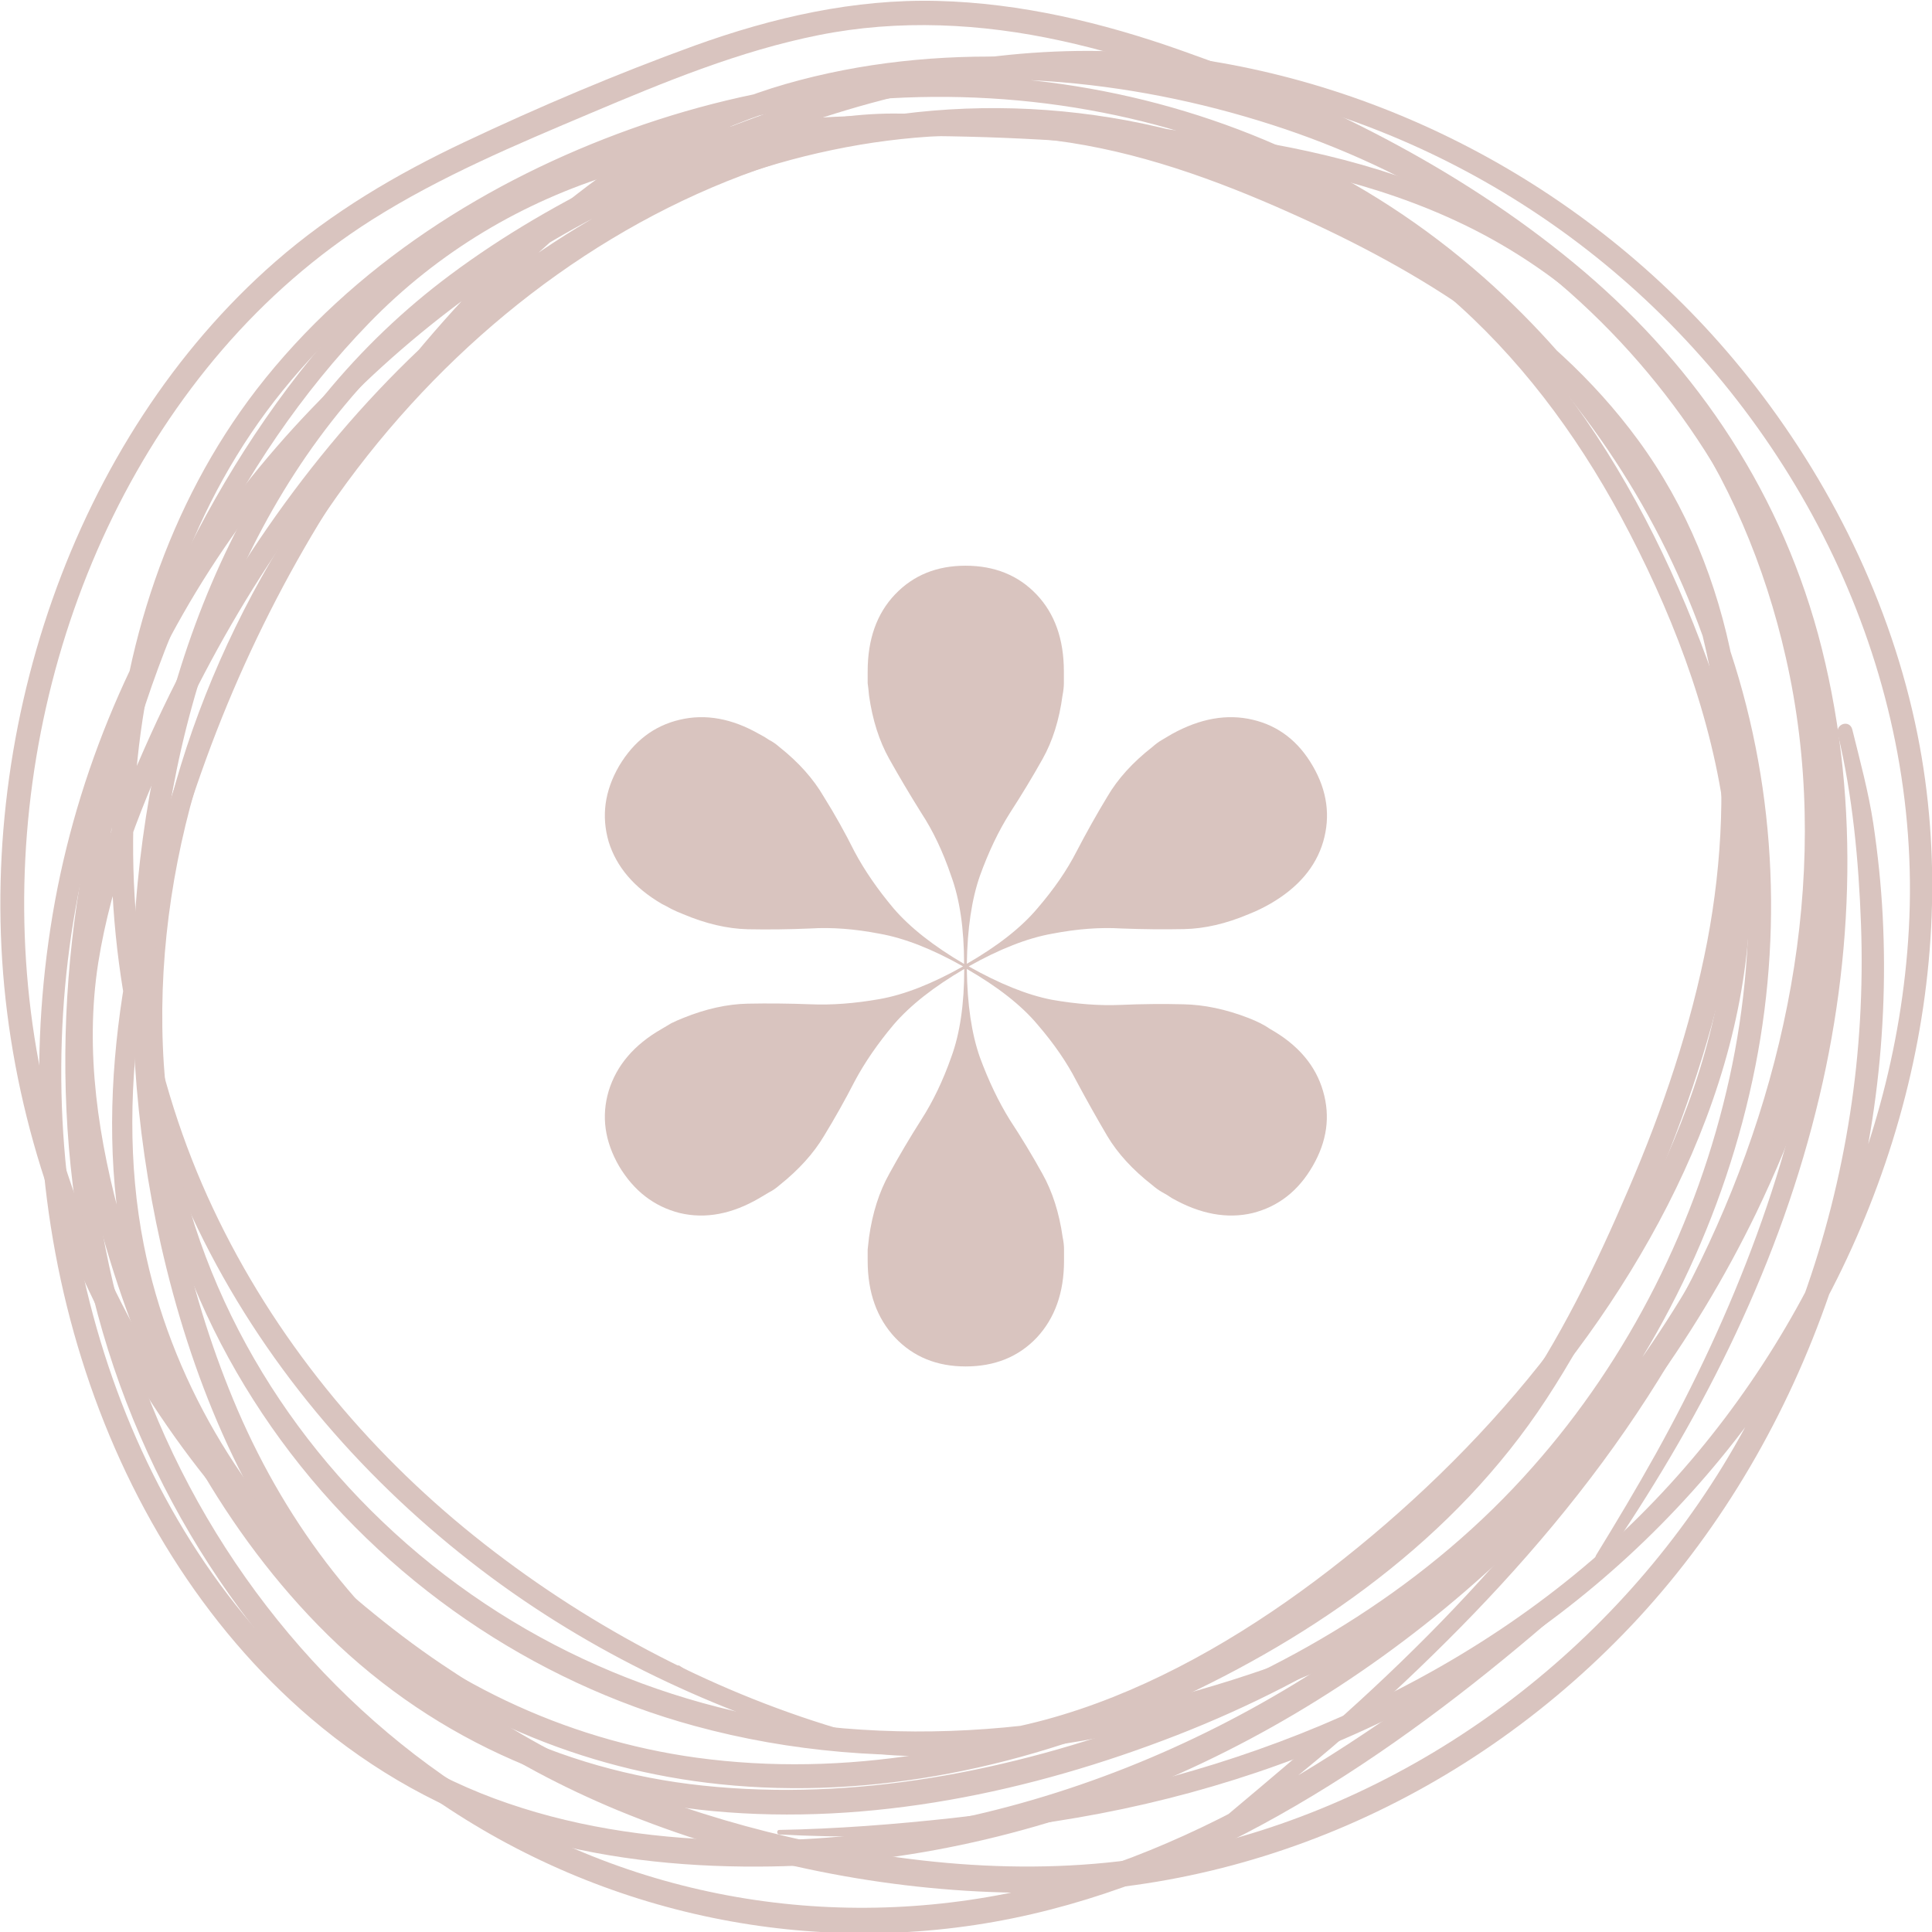 <?xml version="1.0" encoding="UTF-8" standalone="no"?>
<!-- Created with Inkscape (http://www.inkscape.org/) -->

<svg
   width="47.785"
   height="47.785"
   viewBox="0 0 12.643 12.643"
   version="1.1"
   id="svg1"
   inkscape:version="1.3.2 (091e20e, 2023-11-25, custom)"
   sodipodi:docname="imagem_circulo_claro.svg"
   inkscape:export-filename="imagem_circulo.png"
   inkscape:export-xdpi="170.76643"
   inkscape:export-ydpi="170.76643"
   xmlns:inkscape="http://www.inkscape.org/namespaces/inkscape"
   xmlns:sodipodi="http://sodipodi.sourceforge.net/DTD/sodipodi-0.dtd"
   xmlns="http://www.w3.org/2000/svg"
   xmlns:svg="http://www.w3.org/2000/svg">
  <sodipodi:namedview
     id="namedview1"
     pagecolor="#ffffff"
     bordercolor="#000000"
     borderopacity="0.25"
     inkscape:showpageshadow="2"
     inkscape:pageopacity="0.0"
     inkscape:pagecheckerboard="0"
     inkscape:deskcolor="#d1d1d1"
     inkscape:document-units="mm"
     showgrid="false"
     showguides="true"
     inkscape:zoom="7.2551065"
     inkscape:cx="23.569606"
     inkscape:cy="21.364263"
     inkscape:window-width="1350"
     inkscape:window-height="728"
     inkscape:window-x="0"
     inkscape:window-y="0"
     inkscape:window-maximized="0"
     inkscape:current-layer="g5"
     inkscape:lockguides="false">
    <inkscape:grid
       id="grid1"
       units="mm"
       originx="-0.205"
       originy="-0.135"
       spacingx="1"
       spacingy="1"
       empcolor="#0099e5"
       empopacity="0.302"
       color="#0099e5"
       opacity="0.149"
       empspacing="5"
       dotted="false"
       gridanglex="30"
       gridanglez="30"
       visible="false" />
  </sodipodi:namedview>
  <defs
     id="defs1" />
  <g
     inkscape:label="Camada 1"
     inkscape:groupmode="layer"
     id="layer1"
     transform="translate(-0.205,-0.135)">
    <g
       id="g3">
      <g
         id="g4">
        <g
           id="g5">
          <g
             id="g168"
             transform="matrix(1.454,1.966,-2.11,1.627,20.041,-37.648)"
             style="fill:#d9c4bf;fill-opacity:1">
            <g
               id="g77"
               transform="matrix(0.528,-0.638,0.74,0.51,-4.735,22.734)"
               style="fill:#d9c4bf;fill-opacity:1">
              <g
                 id="g72"
                 style="fill:#d9c4bf;fill-opacity:1">
                <path
                   d="M 19.473,4.756 C 19.22,4.725 18.968,4.784 18.73,4.865 c -0.198,0.067 -0.39,0.154 -0.572,0.258 -0.363,0.208 -0.686,0.486 -0.939,0.82 -0.252,0.333 -0.429,0.725 -0.497,1.138 -0.068,0.41 -0.037,0.838 0.096,1.232 0.135,0.402 0.377,0.768 0.71,1.031 0.194,0.153 0.414,0.267 0.652,0.334 0.237,0.067 0.487,0.092 0.733,0.091 C 19.757,9.767 20.588,9.433 21.222,8.88 21.539,8.603 21.808,8.269 22.003,7.896 22.121,7.669 22.216,7.427 22.258,7.173 22.294,6.954 22.29,6.731 22.248,6.512 22.166,6.077 21.944,5.669 21.631,5.357 21.305,5.032 20.884,4.812 20.442,4.694 19.979,4.571 19.464,4.539 18.998,4.663 c -0.474,0.126 -0.862,0.449 -1.18,0.811 -0.304,0.347 -0.544,0.75 -0.704,1.183 -0.166,0.45 -0.272,0.958 -0.145,1.431 0.105,0.389 0.351,0.732 0.664,0.981 0.334,0.266 0.736,0.423 1.161,0.464 0.475,0.046 0.957,-0.05 1.394,-0.234 C 20.636,9.11 21.069,8.832 21.353,8.43 21.499,8.224 21.614,7.994 21.715,7.763 21.817,7.528 21.9,7.284 21.941,7.03 22.016,6.559 21.939,6.064 21.637,5.683 21.359,5.332 20.945,5.113 20.537,4.95 20.297,4.854 20.049,4.779 19.791,4.753 19.555,4.73 19.315,4.747 19.084,4.796 c -0.927,0.197 -1.645,0.9 -2.052,1.731 -0.109,0.223 -0.204,0.458 -0.235,0.706 -0.032,0.256 0.019,0.514 0.096,0.758 0.128,0.406 0.347,0.792 0.657,1.086 0.335,0.318 0.764,0.493 1.223,0.533 0.486,0.042 0.983,-0.054 1.438,-0.218 C 20.656,9.231 21.077,8.987 21.398,8.635 21.695,8.31 21.908,7.907 22,7.476 22.09,7.055 22.055,6.615 21.895,6.215 21.74,5.827 21.482,5.481 21.159,5.217 20.425,4.617 19.405,4.498 18.518,4.792 c -0.437,0.145 -0.86,0.389 -1.158,0.746 -0.272,0.327 -0.418,0.74 -0.445,1.163 -0.027,0.426 0.065,0.862 0.263,1.24 0.199,0.381 0.497,0.703 0.844,0.954 0.34,0.246 0.72,0.414 1.123,0.526 C 19.176,9.43 19.19,9.381 19.158,9.373 18.757,9.262 18.368,9.07 18.034,8.822 17.7,8.574 17.414,8.255 17.225,7.883 16.851,7.149 16.885,6.176 17.441,5.541 c 0.3,-0.343 0.717,-0.573 1.148,-0.706 0.448,-0.139 0.929,-0.174 1.391,-0.09 0.432,0.078 0.839,0.262 1.174,0.547 0.309,0.264 0.555,0.604 0.696,0.987 0.145,0.395 0.167,0.822 0.07,1.23 C 21.821,7.926 21.607,8.315 21.311,8.624 20.99,8.961 20.573,9.193 20.136,9.343 19.692,9.496 19.213,9.583 18.742,9.537 18.299,9.494 17.888,9.314 17.569,9.001 17.272,8.709 17.065,8.332 16.945,7.935 16.871,7.69 16.827,7.435 16.87,7.18 16.911,6.941 17.009,6.714 17.119,6.499 17.32,6.106 17.588,5.745 17.922,5.455 c 0.347,-0.301 0.768,-0.516 1.22,-0.603 0.227,-0.044 0.461,-0.055 0.69,-0.027 0.253,0.03 0.496,0.111 0.73,0.208 0.395,0.163 0.793,0.385 1.05,0.736 0.283,0.388 0.334,0.889 0.239,1.35 C 21.8,7.364 21.713,7.601 21.608,7.827 21.507,8.046 21.393,8.263 21.247,8.455 21.098,8.651 20.909,8.81 20.704,8.945 20.508,9.073 20.299,9.183 20.08,9.268 19.65,9.436 19.182,9.515 18.722,9.457 18.313,9.405 17.926,9.236 17.613,8.967 17.318,8.712 17.093,8.372 17.011,7.988 16.912,7.524 17.034,7.029 17.204,6.596 17.369,6.177 17.611,5.788 17.915,5.454 18.072,5.282 18.245,5.122 18.437,4.99 18.64,4.851 18.863,4.754 19.104,4.703 c 0.458,-0.098 0.954,-0.056 1.4,0.077 0.427,0.127 0.83,0.354 1.136,0.681 0.295,0.315 0.501,0.722 0.557,1.152 0.061,0.47 -0.08,0.926 -0.309,1.334 -0.4,0.711 -1.07,1.258 -1.833,1.538 -0.382,0.14 -0.787,0.214 -1.194,0.209 C 18.617,9.691 18.372,9.662 18.139,9.588 17.907,9.515 17.694,9.393 17.51,9.235 16.89,8.7 16.647,7.818 16.8,7.023 16.955,6.22 17.517,5.547 18.216,5.146 c 0.171,-0.098 0.351,-0.18 0.536,-0.245 0.231,-0.081 0.474,-0.143 0.72,-0.118 0.019,0.003 0.019,-0.025 10e-4,-0.027 z"
                   id="path71"
                   style="fill:#d9c4bf;fill-opacity:1" />
              </g>
              <g
                 id="g73"
                 style="fill:#d9c4bf;fill-opacity:1">
                <path
                   d="m 18.661,9.207 c 0.475,0.374 1.138,0.272 1.642,0.018 C 20.577,9.087 20.831,8.905 21.058,8.7 21.281,8.499 21.483,8.271 21.644,8.017 21.801,7.77 21.922,7.494 21.966,7.204 22.013,6.898 21.964,6.6 21.851,6.313 21.741,6.034 21.595,5.767 21.405,5.535 21.229,5.321 21.012,5.144 20.768,5.012 20.294,4.757 19.733,4.674 19.204,4.772 c -0.53,0.099 -1.02,0.377 -1.4,0.757 -0.403,0.404 -0.696,0.934 -0.777,1.503 -0.04,0.282 -0.027,0.573 0.055,0.847 0.073,0.243 0.196,0.469 0.353,0.668 0.32,0.405 0.782,0.693 1.281,0.819 0.597,0.151 1.238,0.089 1.815,-0.114 0.068,-0.024 0.136,-0.05 0.203,-0.078 0.069,-0.029 0.133,-0.067 0.2,-0.099 0.021,-0.01 0.003,-0.041 -0.018,-0.031 -0.07,0.033 -0.146,0.055 -0.218,0.083 -0.07,0.027 -0.141,0.052 -0.212,0.075 -0.14,0.045 -0.283,0.083 -0.428,0.113 -0.289,0.059 -0.586,0.081 -0.88,0.058 C 18.652,9.331 18.147,9.132 17.75,8.781 17.369,8.445 17.109,7.982 17.073,7.471 c -0.04,-0.569 0.171,-1.137 0.508,-1.59 0.311,-0.42 0.743,-0.756 1.234,-0.939 0.493,-0.184 1.035,-0.199 1.537,-0.039 0.25,0.08 0.488,0.202 0.694,0.365 0.219,0.174 0.397,0.393 0.538,0.635 0.15,0.258 0.274,0.548 0.319,0.845 C 21.946,7.033 21.896,7.323 21.79,7.589 21.576,8.13 21.15,8.585 20.682,8.919 20.216,9.252 19.629,9.506 19.049,9.355 18.916,9.32 18.787,9.267 18.67,9.194 18.663,9.189 18.653,9.201 18.661,9.207 Z"
                   id="path72"
                   style="fill:#d9c4bf;fill-opacity:1" />
              </g>
              <g
                 id="g74"
                 style="fill:#d9c4bf;fill-opacity:1">
                <path
                   d="M 18.979,9.677 C 19.736,9.715 20.514,9.569 21.174,9.186 21.789,8.829 22.273,8.252 22.464,7.562 22.557,7.226 22.576,6.869 22.502,6.527 22.42,6.148 22.229,5.795 21.977,5.502 21.528,4.98 20.868,4.651 20.185,4.581 19.805,4.542 19.43,4.594 19.067,4.706 18.682,4.825 18.292,4.98 17.959,5.21 c -0.287,0.198 -0.52,0.461 -0.682,0.77 -0.159,0.301 -0.25,0.634 -0.285,0.971 -0.036,0.346 -0.01,0.699 0.072,1.037 0.091,0.372 0.25,0.734 0.507,1.022 0.244,0.275 0.567,0.467 0.908,0.598 0.378,0.144 0.789,0.225 1.193,0.235 0.731,0.019 1.45,-0.269 1.967,-0.787 C 22.162,8.531 22.436,7.783 22.394,7.044 22.389,6.956 22.379,6.868 22.365,6.781 22.35,6.69 22.324,6.602 22.3,6.512 22.292,6.483 22.248,6.495 22.255,6.524 22.301,6.7 22.32,6.89 22.327,7.071 22.334,7.252 22.323,7.435 22.293,7.613 22.233,7.972 22.1,8.318 21.899,8.622 21.518,9.196 20.895,9.599 20.219,9.726 19.818,9.802 19.404,9.77 19.007,9.684 18.655,9.608 18.309,9.485 18.007,9.286 17.697,9.082 17.459,8.798 17.302,8.462 17.152,8.139 17.07,7.782 17.05,7.428 17.012,6.773 17.187,6.079 17.633,5.583 17.884,5.303 18.212,5.112 18.555,4.965 18.918,4.81 19.305,4.676 19.7,4.642 c 0.67,-0.058 1.359,0.156 1.883,0.575 0.562,0.449 0.936,1.138 0.892,1.868 -0.041,0.682 -0.408,1.327 -0.927,1.762 -0.568,0.475 -1.307,0.709 -2.034,0.783 -0.178,0.018 -0.357,0.031 -0.536,0.034 -0.008,0 -0.008,0.013 10e-4,0.013 z"
                   id="path73"
                   style="fill:#d9c4bf;fill-opacity:1" />
              </g>
              <g
                 id="g75"
                 style="fill:#d9c4bf;fill-opacity:1">
                <path
                   d="M 20.307,9.702 C 20.569,9.532 20.815,9.335 21.045,9.123 21.274,8.912 21.488,8.68 21.667,8.423 22.021,7.915 22.253,7.296 22.215,6.671 22.182,6.121 21.933,5.571 21.492,5.23 21.006,4.854 20.364,4.795 19.771,4.764 19.181,4.734 18.544,4.742 18.016,5.042 17.748,5.195 17.532,5.42 17.353,5.669 c -0.169,0.236 -0.304,0.496 -0.402,0.769 -0.195,0.54 -0.245,1.139 -0.097,1.697 0.147,0.553 0.492,1.041 0.957,1.373 0.51,0.364 1.155,0.515 1.775,0.428 C 20.209,9.849 20.773,9.52 21.264,9.142 21.384,9.05 21.5,8.952 21.618,8.858 21.639,8.842 21.61,8.813 21.589,8.829 21.468,8.925 21.341,9.015 21.215,9.103 21.091,9.191 20.966,9.277 20.837,9.358 20.58,9.52 20.309,9.664 20.019,9.76 19.428,9.956 18.776,9.927 18.211,9.66 17.705,9.421 17.29,9.001 17.056,8.493 16.821,7.984 16.784,7.397 16.899,6.853 17.017,6.295 17.293,5.744 17.708,5.348 17.924,5.142 18.185,5 18.471,4.919 c 0.282,-0.08 0.576,-0.105 0.868,-0.107 0.296,-0.002 0.595,0.014 0.89,0.045 0.296,0.031 0.596,0.087 0.869,0.209 0.257,0.115 0.481,0.288 0.653,0.511 0.165,0.215 0.279,0.466 0.343,0.728 0.144,0.585 0.013,1.202 -0.263,1.728 -0.284,0.542 -0.715,0.99 -1.189,1.371 -0.116,0.093 -0.234,0.184 -0.352,0.276 -0.011,0.01 0.005,0.03 0.017,0.022 z"
                   id="path74"
                   style="fill:#d9c4bf;fill-opacity:1" />
              </g>
              <g
                 id="g76"
                 style="fill:#d9c4bf;fill-opacity:1">
                <path
                   d="M 21.531,8.894 C 21.82,8.505 22.06,8.076 22.187,7.606 22.308,7.162 22.324,6.684 22.194,6.239 22.066,5.805 21.794,5.447 21.437,5.175 21.078,4.901 20.651,4.706 20.223,4.567 19.979,4.487 19.725,4.431 19.468,4.425 19.21,4.419 18.959,4.472 18.716,4.553 18.475,4.634 18.235,4.728 18.002,4.83 c -0.208,0.091 -0.407,0.199 -0.584,0.342 -0.626,0.506 -0.938,1.359 -0.83,2.151 0.11,0.808 0.641,1.539 1.348,1.934 0.089,0.05 0.182,0.086 0.275,0.127 C 18.23,9.392 18.246,9.365 18.227,9.356 18.136,9.315 18.049,9.26 17.964,9.208 17.881,9.158 17.801,9.103 17.724,9.045 17.565,8.926 17.417,8.79 17.285,8.641 17.023,8.345 16.824,7.991 16.72,7.609 16.513,6.851 16.718,6 17.254,5.424 17.39,5.278 17.545,5.153 17.717,5.052 c 0.214,-0.125 0.446,-0.215 0.676,-0.305 0.23,-0.09 0.463,-0.179 0.707,-0.224 0.248,-0.046 0.503,-0.034 0.75,0.016 0.243,0.049 0.477,0.131 0.706,0.225 0.199,0.082 0.393,0.176 0.577,0.287 0.367,0.222 0.692,0.519 0.882,0.909 0.198,0.408 0.245,0.881 0.176,1.325 -0.071,0.461 -0.261,0.905 -0.5,1.303 -0.059,0.098 -0.121,0.194 -0.184,0.289 -0.01,0.018 0.014,0.031 0.024,0.017 z"
                   id="path75"
                   style="fill:#d9c4bf;fill-opacity:1" />
              </g>
            </g>
          </g>
          <path
             d="m 6.524,9.077 q -0.282,0 -0.461,-0.188 Q 5.883,8.697 5.883,8.385 q 0,-0.038 0,-0.073 0.004,-0.038 0.009,-0.081 Q 5.926,7.992 6.024,7.817 6.122,7.638 6.234,7.462 6.349,7.283 6.43,7.053 6.515,6.822 6.515,6.476 6.216,6.651 6.054,6.839 5.896,7.027 5.798,7.211 5.704,7.394 5.597,7.569 5.495,7.74 5.307,7.89 q -0.034,0.03 -0.068,0.047 -0.03,0.017 -0.064,0.038 Q 4.905,8.133 4.653,8.073 4.401,8.009 4.256,7.766 4.115,7.522 4.188,7.275 4.265,7.023 4.534,6.869 q 0.034,-0.021 0.064,-0.038 0.034,-0.017 0.077,-0.034 0.222,-0.09 0.423,-0.094 0.201,-0.004 0.41,0.004 0.209,0.009 0.453,-0.034 Q 6.204,6.63 6.507,6.459 6.204,6.288 5.96,6.245 5.717,6.198 5.508,6.211 5.298,6.22 5.098,6.216 4.897,6.211 4.675,6.117 4.632,6.1 4.598,6.083 4.568,6.066 4.534,6.049 4.265,5.891 4.188,5.643 4.115,5.391 4.256,5.148 4.401,4.904 4.653,4.845 q 0.252,-0.06 0.521,0.094 0.034,0.017 0.064,0.038 0.034,0.017 0.068,0.047 0.188,0.149 0.29,0.325 0.107,0.171 0.201,0.359 0.098,0.184 0.256,0.372 0.162,0.188 0.461,0.363 0,-0.346 -0.085,-0.577 Q 6.349,5.63 6.234,5.455 6.122,5.276 6.024,5.101 5.926,4.926 5.892,4.687 q -0.004,-0.047 -0.009,-0.081 0,-0.038 0,-0.077 0,-0.316 0.179,-0.504 0.179,-0.188 0.461,-0.188 0.286,0 0.465,0.188 0.179,0.188 0.179,0.504 0,0.038 0,0.077 0,0.034 -0.009,0.081 Q 7.126,4.926 7.028,5.101 6.93,5.276 6.814,5.455 6.703,5.63 6.618,5.865 6.537,6.096 6.532,6.442 6.836,6.267 6.994,6.079 7.156,5.891 7.25,5.707 7.348,5.519 7.451,5.349 7.553,5.174 7.745,5.024 7.779,4.994 7.809,4.977 7.843,4.956 7.873,4.939 8.151,4.785 8.403,4.845 8.655,4.904 8.796,5.148 8.937,5.391 8.864,5.643 8.791,5.891 8.518,6.049 q -0.03,0.017 -0.064,0.034 -0.034,0.017 -0.077,0.034 -0.222,0.094 -0.423,0.098 -0.201,0.004 -0.41,-0.004 -0.209,-0.013 -0.453,0.034 -0.243,0.043 -0.547,0.214 0.303,0.171 0.542,0.218 0.243,0.043 0.453,0.034 0.209,-0.009 0.41,-0.004 0.205,0.004 0.427,0.09 0.043,0.017 0.077,0.034 0.034,0.017 0.064,0.038 0.273,0.154 0.346,0.406 0.073,0.248 -0.068,0.491 Q 8.655,8.009 8.403,8.073 8.151,8.133 7.873,7.975 7.843,7.954 7.809,7.936 7.779,7.919 7.745,7.89 7.553,7.74 7.451,7.569 7.348,7.394 7.25,7.211 7.156,7.027 6.994,6.839 6.836,6.651 6.532,6.476 q 0.004,0.346 0.085,0.577 0.085,0.231 0.196,0.41 0.115,0.175 0.214,0.354 0.098,0.175 0.132,0.414 0.009,0.043 0.009,0.081 0,0.034 0,0.073 0,0.312 -0.179,0.504 -0.179,0.188 -0.465,0.188 z"
             id="text1"
             style="font-weight:bold;font-size:13.415px;font-family:'Bodoni Moda';-inkscape-font-specification:'Bodoni Moda Bold';fill:#d9c4bf;stroke-width:0.1;fill-opacity:1"
             aria-label="*" />
        </g>
      </g>
    </g>
  </g>
</svg>
